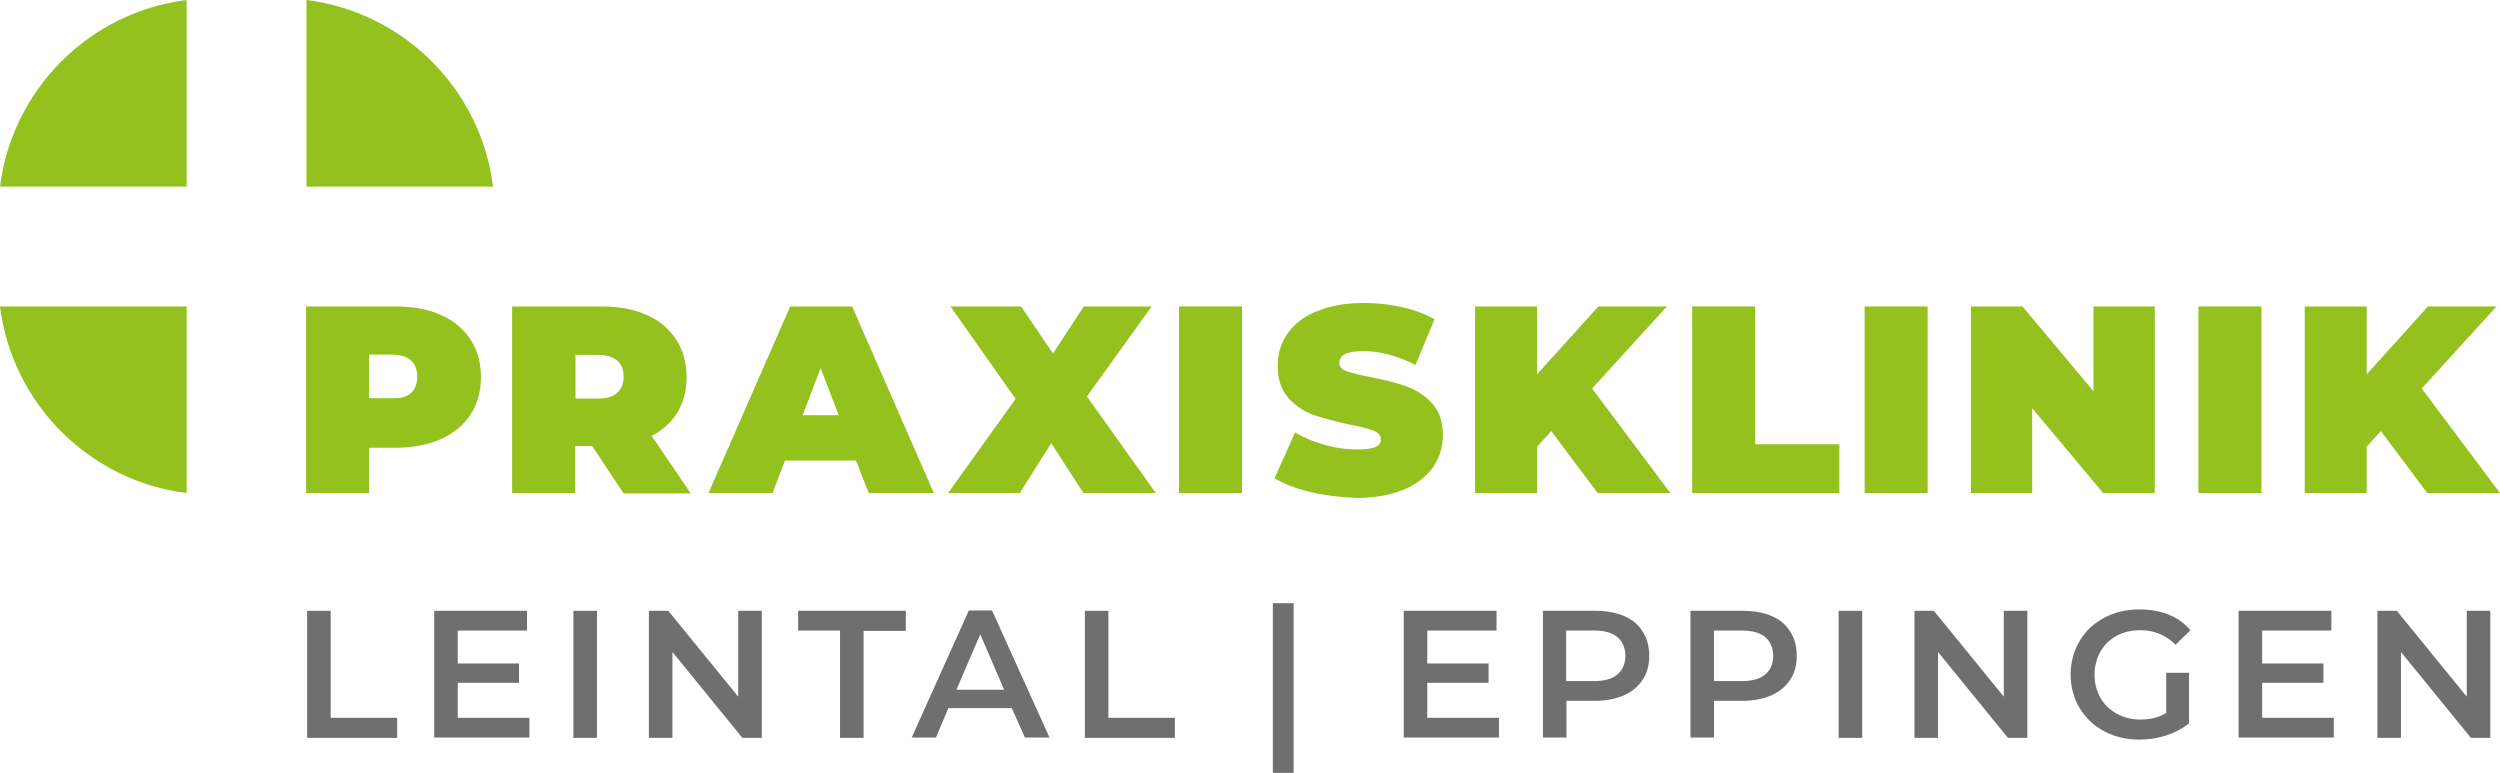 <?xml version="1.0" encoding="UTF-8"?>
<svg xmlns="http://www.w3.org/2000/svg" id="Ebene_1" data-name="Ebene 1" viewBox="0 0 722 223.2">
  <defs>
    <style>
      .cls-1 {
        fill: #706f6f;
      }

      .cls-2 {
        fill: #95c11f;
      }
    </style>
  </defs>
  <g>
    <path class="cls-2" d="m127.4,91c3.7,1.6,6.5,4,8.5,7.1s3,6.7,3,10.8-1,7.7-3,10.8-4.9,5.4-8.5,7.1c-3.7,1.6-8,2.5-13,2.5h-7.8v13.1h-18.2v-53.9h25.9c5,0,9.4.8,13.1,2.5Zm-8.7,22.5c1.2-1.1,1.8-2.7,1.8-4.7s-.6-3.6-1.8-4.7-3.1-1.7-5.5-1.7h-6.6v12.6h6.6c2.4.1,4.3-.4,5.5-1.5Z"></path>
    <path class="cls-2" d="m171,128.8h-4.9v13.6h-18.2v-53.9h25.9c5,0,9.3.8,13,2.5,3.7,1.6,6.5,4,8.5,7.1s3,6.7,3,10.8c0,3.8-.9,7.2-2.6,10.1s-4.3,5.2-7.5,6.9l11.3,16.6h-19.4l-9.1-13.7Zm7.3-24.6c-1.2-1.1-3.1-1.7-5.5-1.7h-6.6v12.6h6.6c2.5,0,4.3-.6,5.5-1.7s1.8-2.7,1.8-4.7-.6-3.4-1.8-4.5Z"></path>
    <path class="cls-2" d="m247.2,133h-20.5l-3.6,9.4h-18.5l23.6-53.9h17.9l23.6,53.9h-18.8l-3.7-9.4Zm-5-13.1l-5.2-13.6-5.2,13.6h10.4Z"></path>
    <path class="cls-2" d="m312.9,142.4l-9.3-14.4-9.1,14.4h-20.7l19.5-27.2-18.8-26.7h20.4l9.2,13.6,8.9-13.6h19.6l-18.7,26,19.9,27.9h-20.9Z"></path>
    <path class="cls-2" d="m340.5,88.5h18.2v53.9h-18.2v-53.9Z"></path>
    <path class="cls-2" d="m378.5,142.1c-4.2-1-7.7-2.3-10.4-4l5.9-13.2c2.6,1.5,5.4,2.7,8.6,3.6s6.2,1.3,9.2,1.3c2.5,0,4.3-.2,5.4-.7s1.6-1.2,1.6-2.2c0-1.1-.7-2-2.1-2.5-1.4-.6-3.7-1.2-7-1.8-4.2-.9-7.6-1.8-10.4-2.8s-5.2-2.6-7.2-4.9c-2.1-2.3-3.1-5.4-3.1-9.3,0-3.4.9-6.5,2.8-9.2,1.9-2.8,4.7-5,8.5-6.5,3.8-1.6,8.4-2.4,13.7-2.4,3.7,0,7.3.4,10.9,1.2,3.6.8,6.7,2,9.4,3.5l-5.5,13.2c-5.3-2.7-10.3-4-15-4s-7,1.1-7,3.4c0,1.1.7,1.9,2.1,2.4s3.7,1.1,6.9,1.7c4.1.8,7.6,1.7,10.4,2.7s5.3,2.6,7.4,4.9,3.1,5.3,3.1,9.2c0,3.4-1,6.5-2.8,9.2-1.9,2.7-4.7,4.9-8.5,6.5s-8.4,2.4-13.7,2.4c-4.6-.2-8.9-.7-13.2-1.7Z"></path>
    <path class="cls-2" d="m448,124.5l-4.1,4.5v13.4h-17.9v-53.9h17.9v19.6l17.7-19.6h19.8l-21.6,23.7,22.6,30.2h-21l-13.4-17.9Z"></path>
    <path class="cls-2" d="m488.7,88.5h18.2v39.8h24.3v14.1h-42.5v-53.9Z"></path>
    <path class="cls-2" d="m538.5,88.5h18.2v53.9h-18.2v-53.9Z"></path>
    <path class="cls-2" d="m622.3,88.5v53.9h-14.9l-20.5-24.5v24.5h-17.7v-53.9h14.9l20.5,24.5v-24.5h17.7Z"></path>
    <path class="cls-2" d="m634.9,88.5h18.2v53.9h-18.2v-53.9Z"></path>
    <path class="cls-2" d="m687.6,124.5l-4.1,4.5v13.4h-17.9v-53.9h17.9v19.6l17.7-19.6h19.8l-21.6,23.7,22.6,30.2h-21l-13.4-17.9Z"></path>
  </g>
  <g>
    <path class="cls-2" d="m53.9,53.9V0C25.8,3.5,3.5,25.8,0,53.9h53.9Z"></path>
    <path class="cls-2" d="m88.5,53.9h53.9C138.9,25.8,116.6,3.5,88.5,0v53.9h0Z"></path>
    <path class="cls-2" d="m53.9,88.5H0c3.5,28.1,25.8,50.4,53.9,53.9v-53.9Z"></path>
  </g>
  <g>
    <path class="cls-1" d="m88.7,176.4h6.8v30.9h19.2v5.8h-26v-36.7Z"></path>
    <path class="cls-1" d="m152.9,207.3v5.7h-27.5v-36.6h26.8v5.7h-20v9.5h17.7v5.6h-17.7v10.1h20.7Z"></path>
    <path class="cls-1" d="m165.6,176.4h6.8v36.7h-6.8v-36.7Z"></path>
    <path class="cls-1" d="m220,176.4v36.7h-5.6l-20.2-24.8v24.8h-6.8v-36.7h5.6l20.2,24.8v-24.8h6.8Z"></path>
    <path class="cls-1" d="m242.7,182.1h-12.2v-5.7h31.1v5.8h-12.2v30.9h-6.8v-31h.1Z"></path>
    <path class="cls-1" d="m292.2,204.5h-18.3l-3.6,8.5h-7l16.5-36.7h6.7l16.6,36.7h-7.1l-3.8-8.5Zm-2.2-5.3l-6.9-16-6.9,16h13.8Z"></path>
    <path class="cls-1" d="m313.3,176.4h6.8v30.9h19.2v5.8h-26v-36.7Z"></path>
    <path class="cls-1" d="m367.6,174.2h6v49h-6v-49Z"></path>
    <path class="cls-1" d="m432.9,207.3v5.7h-27.5v-36.6h26.8v5.7h-20v9.5h17.7v5.6h-17.7v10.1h20.7Z"></path>
    <path class="cls-1" d="m469,177.9c2.4,1,4.2,2.5,5.4,4.5,1.3,2,1.9,4.3,1.9,7s-.6,5-1.9,6.9c-1.3,2-3.1,3.5-5.4,4.5s-5.1,1.6-8.3,1.6h-8.3v10.6h-6.8v-36.6h15.1c3.1,0,5.9.5,8.3,1.5Zm-1.9,16.9c1.5-1.3,2.3-3.1,2.3-5.4s-.8-4.1-2.3-5.4-3.8-1.9-6.8-1.9h-8v14.6h8c3,0,5.3-.6,6.8-1.9Z"></path>
    <path class="cls-1" d="m511.6,177.9c2.4,1,4.2,2.5,5.4,4.5,1.3,2,1.9,4.3,1.9,7s-.6,5-1.9,6.9c-1.3,2-3.1,3.5-5.4,4.5s-5.1,1.6-8.3,1.6h-8.3v10.6h-6.8v-36.6h15.1c3.2,0,6,.5,8.3,1.5Zm-1.8,16.9c1.5-1.3,2.3-3.1,2.3-5.4s-.8-4.1-2.3-5.4-3.8-1.9-6.8-1.9h-8v14.6h8c3,0,5.2-.6,6.8-1.9Z"></path>
    <path class="cls-1" d="m531,176.4h6.8v36.7h-6.8v-36.7Z"></path>
    <path class="cls-1" d="m585.5,176.4v36.7h-5.6l-20.2-24.8v24.8h-6.8v-36.7h5.6l20.2,24.8v-24.8h6.8Z"></path>
    <path class="cls-1" d="m625.8,194.3h6.4v14.6c-1.9,1.5-4.1,2.7-6.6,3.5s-5.1,1.2-7.8,1.2c-3.7,0-7.1-.8-10.1-2.4s-5.4-3.9-7.1-6.7c-1.7-2.9-2.6-6.1-2.6-9.7s.9-6.8,2.6-9.7c1.7-2.9,4.1-5.1,7.1-6.7s6.4-2.4,10.2-2.4c3.1,0,5.9.5,8.4,1.5s4.6,2.5,6.3,4.5l-4.3,4.2c-2.8-2.8-6.2-4.2-10.1-4.2-2.6,0-4.9.5-6.9,1.6s-3.6,2.6-4.7,4.6c-1.1,2-1.7,4.2-1.7,6.7s.6,4.6,1.7,6.6c1.1,2,2.7,3.5,4.7,4.6s4.3,1.7,6.8,1.7c2.9,0,5.4-.6,7.5-1.9v-11.6h.2Z"></path>
    <path class="cls-1" d="m674,207.3v5.7h-27.5v-36.6h26.8v5.7h-20v9.5h17.7v5.6h-17.7v10.1h20.7Z"></path>
    <path class="cls-1" d="m719.2,176.4v36.7h-5.6l-20.2-24.8v24.8h-6.8v-36.7h5.6l20.2,24.8v-24.8h6.8Z"></path>
  </g>
</svg>
